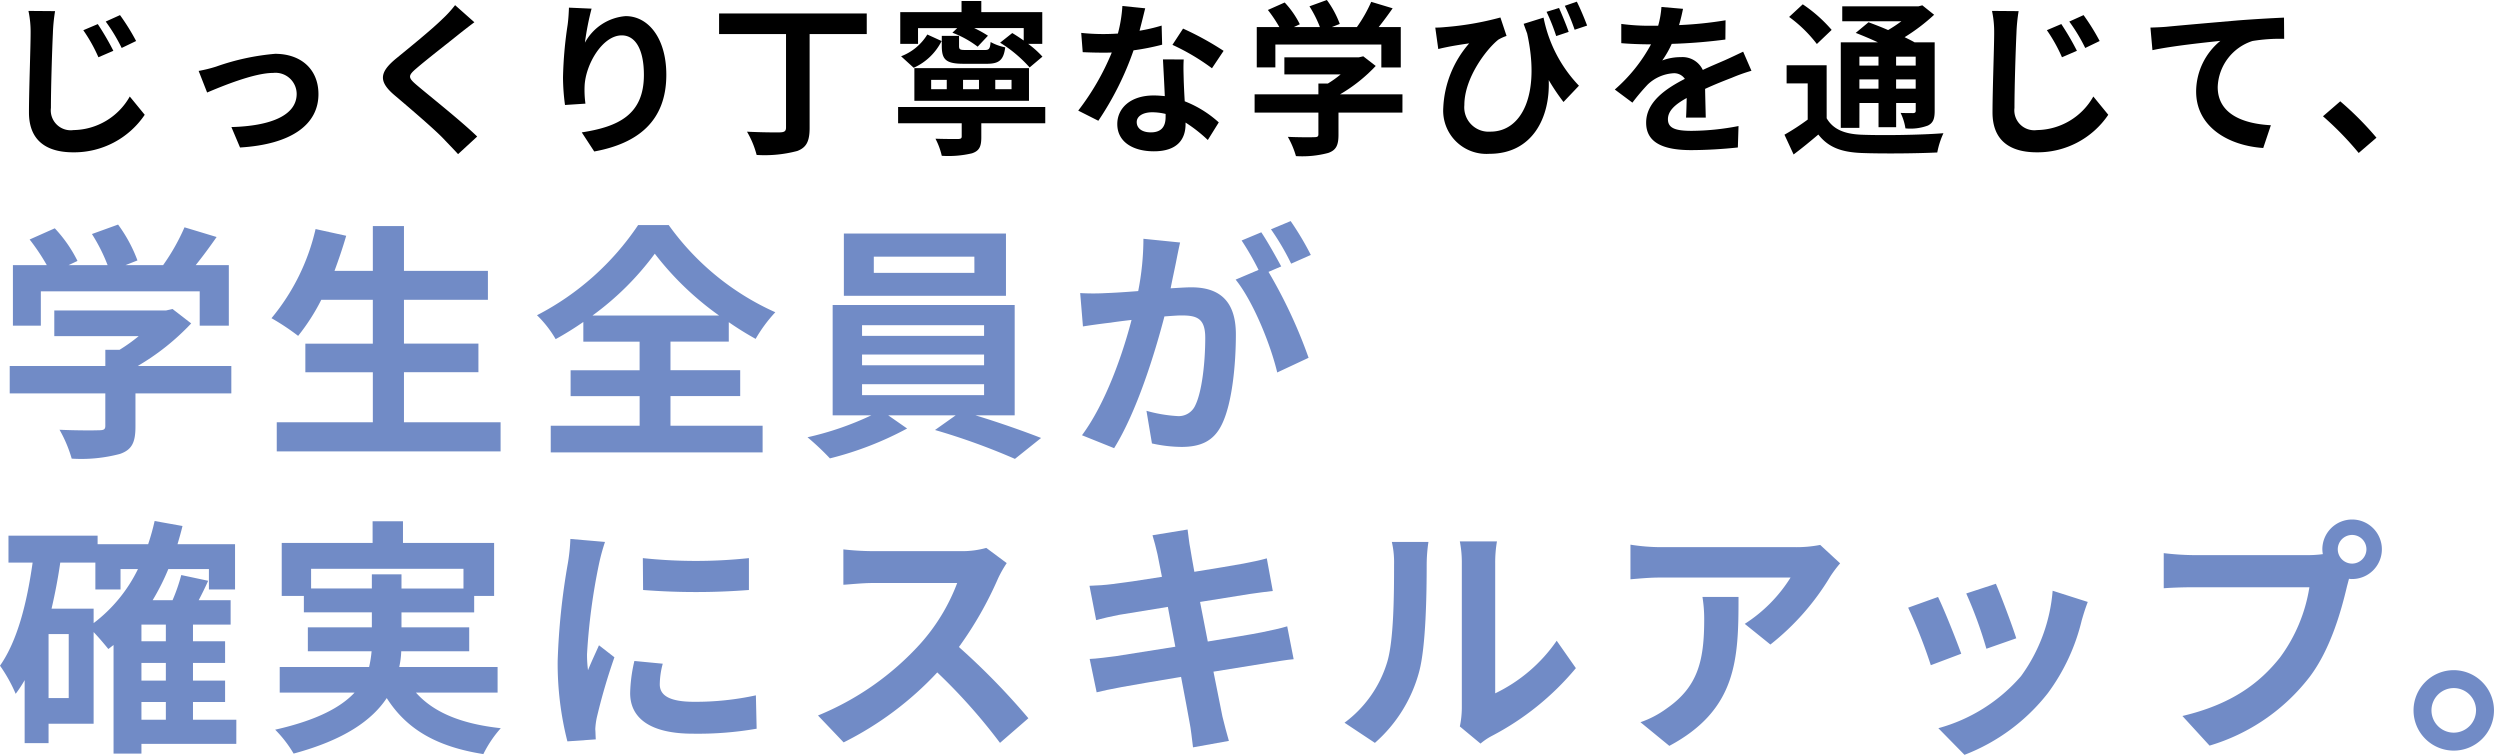 <svg id="レイヤー_1" data-name="レイヤー 1" xmlns="http://www.w3.org/2000/svg" viewBox="0 0 271 82" width="271" height="82" preserveAspectRatio="xMinYMid"><defs><style>.cls-1{fill:#718bc6;}</style></defs><title>ttl_reason03_02_pc</title><path d="M5.969,1.207a18.794,18.794,0,0,0-.235,2.376C5.645,5.51,5.519,9.489,5.519,11.7A2.16,2.16,0,0,0,7.968,14.1a7.118,7.118,0,0,0,6.1-3.638l1.62,1.981a9.235,9.235,0,0,1-7.742,4.069c-2.917,0-4.806-1.278-4.806-4.321,0-2.395.179-7.058.179-8.607a11.037,11.037,0,0,0-.234-2.4Zm6.32,4.3-1.621.7A16.832,16.832,0,0,0,9.03,3.277L10.6,2.611A29.01,29.01,0,0,1,12.289,5.51Zm2.467-1.062L13.189,5.2a18.8,18.8,0,0,0-1.728-2.863l1.548-.7A23.682,23.682,0,0,1,14.756,4.448Z"/><path d="M23.428,7.22A25.6,25.6,0,0,1,29.82,5.834c2.809,0,4.7,1.674,4.7,4.375,0,3.223-2.828,5.438-8.5,5.78l-.937-2.215c4.052-.107,7.076-1.17,7.076-3.6A2.3,2.3,0,0,0,29.6,7.905c-2.071,0-5.618,1.476-7.148,2.124l-.919-2.341A15.027,15.027,0,0,0,23.428,7.22Z"/><path d="M51.421,2.413c-.558.414-1.152.882-1.567,1.206-1.152.937-3.51,2.755-4.7,3.781-.954.811-.936,1.009.036,1.837,1.332,1.134,4.772,3.853,6.537,5.564l-2.072,1.908c-.5-.558-1.061-1.116-1.566-1.656-.972-1.027-3.691-3.349-5.329-4.736C41,8.823,41.14,7.833,42.923,6.356c1.386-1.134,3.835-3.115,5.041-4.3A12.15,12.15,0,0,0,49.332.559Z"/><path d="M64.127.937a29.28,29.28,0,0,0-.721,3.69,5.513,5.513,0,0,1,4.412-2.88c2.485,0,4.411,2.431,4.411,6.356,0,5.041-3.1,7.454-7.814,8.318l-1.351-2.07c3.961-.613,6.735-1.909,6.735-6.23,0-2.755-.919-4.286-2.4-4.286C65.3,3.835,63.461,7,63.37,9.345a10.821,10.821,0,0,0,.091,1.89l-2.215.145a23.091,23.091,0,0,1-.216-2.971,43.257,43.257,0,0,1,.5-5.708c.09-.648.126-1.368.144-1.872Z"/><path d="M93.956,3.691H87.763V13.864c0,1.477-.361,2.125-1.332,2.5a13.786,13.786,0,0,1-4.412.432,9.851,9.851,0,0,0-1.044-2.521c1.458.073,3.132.091,3.6.073.449-.018.63-.126.63-.523V3.691H77.949V1.458H93.956Z"/><path d="M113.306,13.36h-6.932v1.513c0,.99-.2,1.476-1.009,1.746a11.074,11.074,0,0,1-3.276.27,7.662,7.662,0,0,0-.685-1.854c.937.036,2.143.036,2.45.036.305-.018.395-.072.395-.288V13.36H97.354V11.6h15.952ZM99.514,4.754H97.588V1.314h6.643V.108h2.143V1.314h6.608v3.44h-1.531A10.166,10.166,0,0,1,113,6.14l-1.387,1.171a14.555,14.555,0,0,0-3.2-2.684l1.315-1.044c.4.234.828.522,1.243.811V3.043H105.6a11.923,11.923,0,0,1,1.494.829L105.978,5.06a10.686,10.686,0,0,0-2.737-1.513l.523-.5h-4.25Zm2.556-.306a6.249,6.249,0,0,1-3.024,2.9L97.678,6.1a5.7,5.7,0,0,0,2.844-2.359Zm9.472,6.482H99.118V7.382h12.424Zm-8.913-2.269h-1.692V9.669h1.692Zm1.332-4.771V4.97c0,.414.108.45.757.45h2.016c.487,0,.577-.108.649-.864a5.516,5.516,0,0,0,1.584.576c-.18,1.4-.685,1.782-2,1.782h-2.5c-1.927,0-2.377-.45-2.377-1.926V3.89Zm2.161,4.771h-1.728V9.669h1.728Zm3.529,0h-1.764V9.669h1.764Z"/><path d="M125.976,4.844a26.184,26.184,0,0,1-3.1.612,32.961,32.961,0,0,1-3.817,7.634l-2.179-1.1a27.254,27.254,0,0,0,3.638-6.3c-.307.018-.613.018-.919.018-.739,0-1.458-.018-2.233-.054l-.162-2.089a22.676,22.676,0,0,0,2.377.126c.521,0,1.062-.018,1.6-.054a15.249,15.249,0,0,0,.486-2.989L124.139.9c-.144.577-.36,1.477-.612,2.431a18.8,18.8,0,0,0,2.395-.558Zm2.34,1.6c-.053.756-.017,1.494,0,2.287.018.5.054,1.368.109,2.25a11.9,11.9,0,0,1,3.69,2.287l-1.188,1.909a15.92,15.92,0,0,0-2.412-1.891v.162c0,1.657-.9,2.953-3.44,2.953-2.215,0-3.961-.99-3.961-2.953,0-1.746,1.458-3.1,3.944-3.1.414,0,.828.035,1.206.071-.054-1.332-.144-2.9-.2-3.979Zm-1.962,5.906a6.31,6.31,0,0,0-1.441-.18c-1.026,0-1.692.432-1.692,1.062,0,.666.558,1.117,1.53,1.117,1.207,0,1.6-.7,1.6-1.657ZM131.377,7.4a23.775,23.775,0,0,0-4.285-2.538L128.244,3.1a32.163,32.163,0,0,1,4.394,2.413Z"/><path d="M152.024,12.208h-6.932V14.6c0,1.116-.234,1.674-1.116,1.98a10.92,10.92,0,0,1-3.494.342,9.5,9.5,0,0,0-.881-2.088c1.152.054,2.484.054,2.844.036.378,0,.469-.072.469-.324V12.208H136v-1.98h6.914V9.057h1.025a11.9,11.9,0,0,0,1.387-.991h-6.1V6.212h8.084l.468-.108,1.35,1.044a17.14,17.14,0,0,1-3.871,3.08h6.77Zm-13.774-4.9h-2.017V2.935h2.45a15.16,15.16,0,0,0-1.244-1.854l1.82-.81A9.776,9.776,0,0,1,140.9,2.629l-.647.306h2.826a12.56,12.56,0,0,0-1.134-2.25L143.832,0a10.56,10.56,0,0,1,1.4,2.593l-.864.342h2.719A15.12,15.12,0,0,0,148.64.2l2.322.7c-.486.7-1.008,1.405-1.513,2.035h2.395V7.311h-2.107V4.826H138.25Z"/><path d="M167.322,1.909a14.8,14.8,0,0,0,3.836,7.382l-1.675,1.765a22.858,22.858,0,0,1-1.6-2.377c.162,4.087-1.782,7.994-6.428,7.994a4.688,4.688,0,0,1-5.006-4.969,11.365,11.365,0,0,1,2.809-7c-.684.09-1.674.252-2.305.378-.342.072-.63.126-1.044.234l-.324-2.323a10.042,10.042,0,0,0,1.026-.054,32.264,32.264,0,0,0,6.033-1.044l.666,2a4.725,4.725,0,0,0-.883.4c-1.224.954-3.691,4.105-3.691,7.094a2.641,2.641,0,0,0,2.827,2.881c3.457,0,5.419-4.124,3.979-10.642-.126-.342-.252-.684-.378-1.044Zm1.369,2a20.87,20.87,0,0,0-1.045-2.628L169,.864c.324.739.792,1.855,1.044,2.593Zm2-.684A23.572,23.572,0,0,0,169.627.63l1.3-.45c.378.738.846,1.873,1.116,2.593Z"/><path d="M182.766,12.748c.036-.522.054-1.351.072-2.124-1.315.72-2.034,1.422-2.034,2.3,0,.99.845,1.26,2.592,1.26a27.36,27.36,0,0,0,5.06-.521l-.072,2.322a49.361,49.361,0,0,1-5.042.288c-2.79,0-4.9-.666-4.9-2.971,0-2.268,2.16-3.709,4.195-4.753A1.394,1.394,0,0,0,181.4,7.94a4.42,4.42,0,0,0-2.791,1.225,23.169,23.169,0,0,0-1.656,1.962l-1.908-1.422a17.432,17.432,0,0,0,3.925-4.9h-.216c-.721,0-2.034-.037-3.007-.126V2.593a22.9,22.9,0,0,0,3.133.2h.864A10,10,0,0,0,180.1.756l2.34.2c-.09.432-.216,1.044-.432,1.764a41.2,41.2,0,0,0,5.042-.522l-.019,2.089a58.091,58.091,0,0,1-5.815.468,10.892,10.892,0,0,1-1.027,1.8,5.58,5.58,0,0,1,2.017-.36,2.43,2.43,0,0,1,2.377,1.387c.918-.433,1.674-.739,2.412-1.063.685-.306,1.315-.612,1.963-.918l.9,2.07a19,19,0,0,0-2.125.757c-.792.306-1.8.7-2.9,1.206.017.991.054,2.305.072,3.115Z"/><path d="M198.011,12.82c.7,1.206,1.944,1.711,3.781,1.783,2.143.089,6.409.036,8.876-.163A8.868,8.868,0,0,0,210,16.529c-2.215.108-6.031.144-8.229.054-2.16-.09-3.583-.612-4.663-2-.828.7-1.674,1.405-2.682,2.161l-.99-2.142a25.078,25.078,0,0,0,2.52-1.639V9.039h-2.287V7.076h4.34Zm-1.063-8.049a14.594,14.594,0,0,0-3.007-2.934L195.418.468a15.485,15.485,0,0,1,3.133,2.773Zm4.61,9.093h-2.017V4.592h4.033c-.81-.379-1.675-.738-2.413-1.027l1.387-1.152c.63.234,1.387.522,2.125.846a16.631,16.631,0,0,0,1.44-.954H199.7V.685h8.265l.414-.109L209.66,1.6a20.5,20.5,0,0,1-3.2,2.43c.4.2.774.379,1.08.559h2.179V12.01c0,.864-.162,1.314-.738,1.6a5.424,5.424,0,0,1-2.431.306,5.823,5.823,0,0,0-.523-1.674c.559.018,1.189.018,1.37.018.215-.018.269-.09.269-.27v-.828h-2.124v2.628h-1.909V11.164h-2.07Zm0-7.724v.972h2.07V6.14Zm2.07,3.475V8.607h-2.07V9.615Zm4.033-3.475h-2.124v.972h2.124Zm0,3.475V8.607h-2.124V9.615Z"/><path d="M218.818,1.207a18.788,18.788,0,0,0-.234,2.376c-.09,1.927-.216,5.906-.216,8.121a2.16,2.16,0,0,0,2.449,2.395,7.119,7.119,0,0,0,6.1-3.638l1.62,1.981a9.236,9.236,0,0,1-7.742,4.069c-2.917,0-4.807-1.278-4.807-4.321,0-2.395.18-7.058.18-8.607a11.037,11.037,0,0,0-.234-2.4Zm6.321,4.3-1.621.7a16.9,16.9,0,0,0-1.638-2.935l1.566-.666A29.213,29.213,0,0,1,225.139,5.51Zm2.466-1.062-1.566.756a18.8,18.8,0,0,0-1.728-2.863l1.547-.7A23.425,23.425,0,0,1,227.605,4.448Z"/><path d="M234.856,2.9c1.477-.144,4.429-.4,7.689-.684,1.836-.144,3.8-.252,5.041-.306l.018,2.3a18.329,18.329,0,0,0-3.439.235A5.437,5.437,0,0,0,240.4,9.435c0,2.935,2.755,3.979,5.762,4.141l-.828,2.467c-3.745-.252-7.273-2.269-7.273-6.122a7.129,7.129,0,0,1,2.627-5.491c-1.53.162-5.293.558-7.363,1.008l-.217-2.449C233.812,2.971,234.5,2.935,234.856,2.9Z"/><path d="M255.683,16.583a33.965,33.965,0,0,0-3.872-3.979l1.873-1.621a33.829,33.829,0,0,1,3.924,3.944Z"/><path class="cls-1" d="M25.076,42.644H14.684v3.59c0,1.674-.351,2.511-1.673,2.969a16.37,16.37,0,0,1-5.238.513,14.226,14.226,0,0,0-1.322-3.131c1.728.081,3.725.081,4.265.054.567,0,.7-.108.7-.486V42.644H1.053V39.675H11.418V37.92h1.538a18.255,18.255,0,0,0,2.079-1.484H5.885V33.655H18l.7-.161,2.024,1.565a25.708,25.708,0,0,1-5.8,4.616H25.076ZM4.427,35.3H1.4V28.743H5.074a22.7,22.7,0,0,0-1.862-2.781l2.726-1.214A14.711,14.711,0,0,1,8.4,28.284l-.972.459h4.238a18.833,18.833,0,0,0-1.7-3.374L12.8,24.343A15.837,15.837,0,0,1,14.9,28.23l-1.3.513H17.68A22.623,22.623,0,0,0,20,24.64l3.481,1.052c-.728,1.053-1.511,2.106-2.267,3.051h3.591V35.3H21.648V31.577H4.427Z"/><path class="cls-1" d="M54.264,45.775v3.159H30V45.775H40.416V40.35H33.1v-3.1h7.314V32.495H34.829a22.28,22.28,0,0,1-2.511,3.914,25.428,25.428,0,0,0-2.888-1.917,23.228,23.228,0,0,0,4.778-9.663l3.32.729c-.378,1.3-.81,2.564-1.268,3.806h4.156V24.505H43.79v4.859h9.1v3.131h-9.1v4.751h8.071v3.1H43.79v5.425Z"/><path class="cls-1" d="M72.68,46.153h9.987v2.889H59.7V46.153h9.637V42.941H61.855V40.134h7.478v-3.1h-6.1V34.9a34.38,34.38,0,0,1-3,1.863,11.888,11.888,0,0,0-2.024-2.592A29.463,29.463,0,0,0,69.171,24.4h3.32a28.519,28.519,0,0,0,11.553,9.447,15.671,15.671,0,0,0-2.133,2.888A33.948,33.948,0,0,1,79,34.924V37.03H72.68v3.1h7.557v2.807H72.68ZM77.943,34.2A32.52,32.52,0,0,1,70.979,27.5,31.087,31.087,0,0,1,64.231,34.2Z"/><path class="cls-1" d="M105.728,45.02c2.509.755,5.262,1.727,7.126,2.456l-2.835,2.267a71.834,71.834,0,0,0-8.665-3.131L103.6,45.02H96.279l2.052,1.43a35.958,35.958,0,0,1-8.368,3.239A28.218,28.218,0,0,0,87.534,47.4a33.038,33.038,0,0,0,6.91-2.375H90.26V33.062h19.732V45.02Zm3.319-12.957H91.475V25.314h17.572Zm-15.6,4.346h13.227V35.248H93.445Zm0,3.185h13.227V38.433H93.445Zm0,3.239h13.227V41.646H93.445Zm12.174-15.008h-10.9V29.58h10.905Z"/><path class="cls-1" d="M127.922,26.287c-.161.7-.323,1.538-.458,2.213-.162.81-.378,1.781-.568,2.753.891-.054,1.7-.108,2.241-.108,2.835,0,4.832,1.269,4.832,5.1,0,3.158-.378,7.423-1.512,9.744-.891,1.863-2.349,2.457-4.4,2.457a15.138,15.138,0,0,1-3.186-.378l-.594-3.536a15.594,15.594,0,0,0,3.293.567,1.966,1.966,0,0,0,2-1.161c.729-1.485,1.079-4.67,1.079-7.315,0-2.133-.918-2.43-2.59-2.43-.433,0-1.08.055-1.836.108-1.053,4.049-3,10.339-5.452,14.28l-3.483-1.4c2.592-3.509,4.427-8.854,5.372-12.5-.945.108-1.782.216-2.3.3-.756.081-2.132.27-2.968.405l-.3-3.617a24.809,24.809,0,0,0,2.834,0c.837-.027,2.1-.108,3.455-.216a29.578,29.578,0,0,0,.566-5.669Zm9.583,3.185a53.242,53.242,0,0,1,4.346,9.312l-3.4,1.592c-.7-2.969-2.591-7.692-4.508-10.067l2.484-1.053a30.02,30.02,0,0,0-1.835-3.186l2.132-.89c.674,1,1.62,2.7,2.16,3.7Zm2.456-.891a26.77,26.77,0,0,0-2.187-3.725l2.133-.891a31.943,31.943,0,0,1,2.187,3.671Z"/><path class="cls-1" d="M25.616,80.637H15.332v1.052H12.309V69.92c-.189.135-.378.3-.567.432-.324-.405-1-1.214-1.593-1.835V78.45H5.264v2.106H2.672V73.727A13.991,13.991,0,0,1,1.7,75.211,16.386,16.386,0,0,0,0,72.161c1.89-2.7,2.915-6.775,3.536-11.175H.918V58.07h9.663v.918h5.48a24.926,24.926,0,0,0,.7-2.51l3.022.54c-.161.674-.35,1.322-.539,1.97h6.235V63.9H22.646V61.688h-4.4a24.8,24.8,0,0,1-1.7,3.374h2.159a19.24,19.24,0,0,0,.944-2.727l2.915.621c-.323.729-.674,1.431-1.025,2.106H25v2.645H20.919v1.809H24.4v2.348H20.919V73.78H24.4V76.1H20.919v1.916h4.7ZM7.45,68.732H5.264V75.67H7.45Zm2.7-1.187a16.277,16.277,0,0,0,4.805-5.857h-1.89V63.9H10.338V60.986H6.532c-.243,1.7-.567,3.374-.944,4.993h4.561Zm7.829.162H15.332v1.809h2.646Zm0,4.157H15.332V73.78h2.646Zm-2.646,6.154h2.646V76.1H15.332Z"/><path class="cls-1" d="M45.086,75.076c1.917,2.159,4.939,3.4,9.2,3.86a12.486,12.486,0,0,0-1.89,2.807c-5.129-.809-8.34-2.726-10.473-6.073-1.593,2.4-4.589,4.535-10.095,6.019a13.069,13.069,0,0,0-2-2.591c4.535-1.026,7.126-2.43,8.61-4.022H30.321V72.3h9.691a12.371,12.371,0,0,0,.269-1.7h-6.91V68h6.938v-1.62h-7.37V64.6h-2.4V58.854H40.39V56.505h3.293v2.349h9.879V64.6H51.4v1.781H43.521V68h7.341V70.6H43.493a9.083,9.083,0,0,1-.216,1.7H53.939v2.78ZM40.309,63.793V62.254h3.212v1.539h6.72V61.661H33.722v2.132Z"/><path class="cls-1" d="M65.581,58.745a22.471,22.471,0,0,0-.648,2.376,66.064,66.064,0,0,0-1.3,9.8,12.879,12.879,0,0,0,.108,1.727c.378-.944.81-1.835,1.188-2.7l1.673,1.3A64.97,64.97,0,0,0,64.689,77.8a7.961,7.961,0,0,0-.161,1.242c.027.3.027.728.054,1.106l-3.077.217a34.123,34.123,0,0,1-1.053-8.746A74.086,74.086,0,0,1,61.559,61.04a19.979,19.979,0,0,0,.27-2.619Zm6.262,13.2a8.794,8.794,0,0,0-.323,2.24c0,1.188,1.025,1.89,3.724,1.89a30.8,30.8,0,0,0,6.694-.7l.082,3.617a37.153,37.153,0,0,1-6.911.54c-4.616,0-6.8-1.674-6.8-4.4a16.47,16.47,0,0,1,.459-3.482ZM81.183,60.5v3.455a73.964,73.964,0,0,1-11.472,0L69.684,60.5A54.6,54.6,0,0,0,81.183,60.5Z"/><path class="cls-1" d="M109.128,61.04a12.68,12.68,0,0,0-.944,1.673,39.654,39.654,0,0,1-4.239,7.423,75.986,75.986,0,0,1,7.532,7.72L108.4,80.528a61.518,61.518,0,0,0-6.8-7.638,35.582,35.582,0,0,1-10.15,7.585l-2.78-2.916a30.579,30.579,0,0,0,11.066-7.746,20.9,20.9,0,0,0,4.023-6.614H94.606c-1.133,0-2.619.162-3.185.189V59.555a30.13,30.13,0,0,0,3.185.189h9.5a9.748,9.748,0,0,0,2.808-.351Z"/><path class="cls-1" d="M140.231,71.459c-.7.054-1.808.243-2.835.405-1.294.216-3.481.567-5.857.945.433,2.213.811,4.022.972,4.858.189.81.459,1.782.7,2.646l-3.887.7c-.135-1.025-.216-1.943-.378-2.726-.135-.783-.486-2.645-.918-4.913-2.753.459-5.291.891-6.451,1.107s-2.078.405-2.7.567l-.756-3.617c.729-.027,1.943-.189,2.808-.3,1.241-.189,3.752-.594,6.477-1.026l-.809-4.318c-2.375.377-4.454.728-5.29.863-.946.189-1.674.351-2.484.567L118.1,63.5c.864-.027,1.674-.081,2.51-.189.945-.108,3.024-.405,5.345-.783-.216-1.133-.405-2.024-.486-2.456-.162-.756-.351-1.4-.54-2.051l3.806-.621c.081.54.163,1.458.3,2.1.054.378.216,1.269.432,2.483,2.294-.378,4.346-.7,5.317-.89.865-.162,1.89-.378,2.537-.567l.649,3.536c-.594.054-1.674.216-2.484.324l-5.4.863.837,4.292c2.429-.4,4.643-.755,5.857-1,1.053-.216,2.051-.432,2.753-.648Z"/><path class="cls-1" d="M145.746,78.342a12.74,12.74,0,0,0,4.589-6.451c.755-2.322.782-7.423.782-10.689a9.855,9.855,0,0,0-.243-2.457h3.969a17.009,17.009,0,0,0-.19,2.43c0,3.185-.081,8.88-.809,11.607a15.636,15.636,0,0,1-4.805,7.746Zm12.5.405a10.186,10.186,0,0,0,.216-2V61.013a11.881,11.881,0,0,0-.216-2.322h4.023a13.543,13.543,0,0,0-.19,2.349V75.157a17.076,17.076,0,0,0,6.667-5.7l2.079,2.97a29.737,29.737,0,0,1-9.15,7.369,6.9,6.9,0,0,0-1.189.809Z"/><path class="cls-1" d="M199.47,61.067a13.474,13.474,0,0,0-1.053,1.4,27.143,27.143,0,0,1-6.506,7.4l-2.78-2.24a16.05,16.05,0,0,0,4.967-5.021H180.035c-1.134,0-2.025.081-3.294.189V59.042a21.416,21.416,0,0,0,3.294.27h14.549a13.458,13.458,0,0,0,2.727-.243Zm-11.014,3.644c0,6.694-.135,12.2-7.5,16.142l-3.131-2.565a10.658,10.658,0,0,0,2.834-1.484c3.429-2.376,4.076-5.237,4.076-9.664a14.953,14.953,0,0,0-.188-2.429Z"/><path class="cls-1" d="M212.6,70.865,209.3,72.107a54.612,54.612,0,0,0-2.456-6.235l3.239-1.161C210.76,66.087,212.056,69.354,212.6,70.865Zm13.713-5.615c-.325.864-.487,1.431-.648,1.971a21.77,21.77,0,0,1-3.672,7.909,21.066,21.066,0,0,1-9.042,6.694l-2.834-2.888a18.157,18.157,0,0,0,8.961-5.642,18.186,18.186,0,0,0,3.429-9.258Zm-7.747,3.941-3.24,1.134a44.889,44.889,0,0,0-2.186-5.992l3.213-1.053C216.86,64.441,218.183,67.95,218.561,69.191Z"/><path class="cls-1" d="M250.258,60.176a11.953,11.953,0,0,0,1.539-.108,2.99,2.99,0,0,1-.054-.513,3.226,3.226,0,1,1,3.239,3.212,1.54,1.54,0,0,1-.351-.027l-.216.81c-.621,2.645-1.781,6.829-4.049,9.825a21.352,21.352,0,0,1-10.85,7.45l-2.943-3.212c5.371-1.268,8.395-3.59,10.581-6.343a17.329,17.329,0,0,0,3.185-7.612H237.761c-1.242,0-2.511.054-3.212.108V59.96a30.026,30.026,0,0,0,3.212.216Zm6.263-.621a1.553,1.553,0,1,0-1.539,1.539A1.561,1.561,0,0,0,256.521,59.555Z"/><path class="cls-1" d="M270.348,77.02a4.36,4.36,0,1,1-4.372-4.374A4.371,4.371,0,0,1,270.348,77.02Zm-1.944,0a2.416,2.416,0,1,0-2.428,2.4A2.419,2.419,0,0,0,268.4,77.02Z"/></svg>